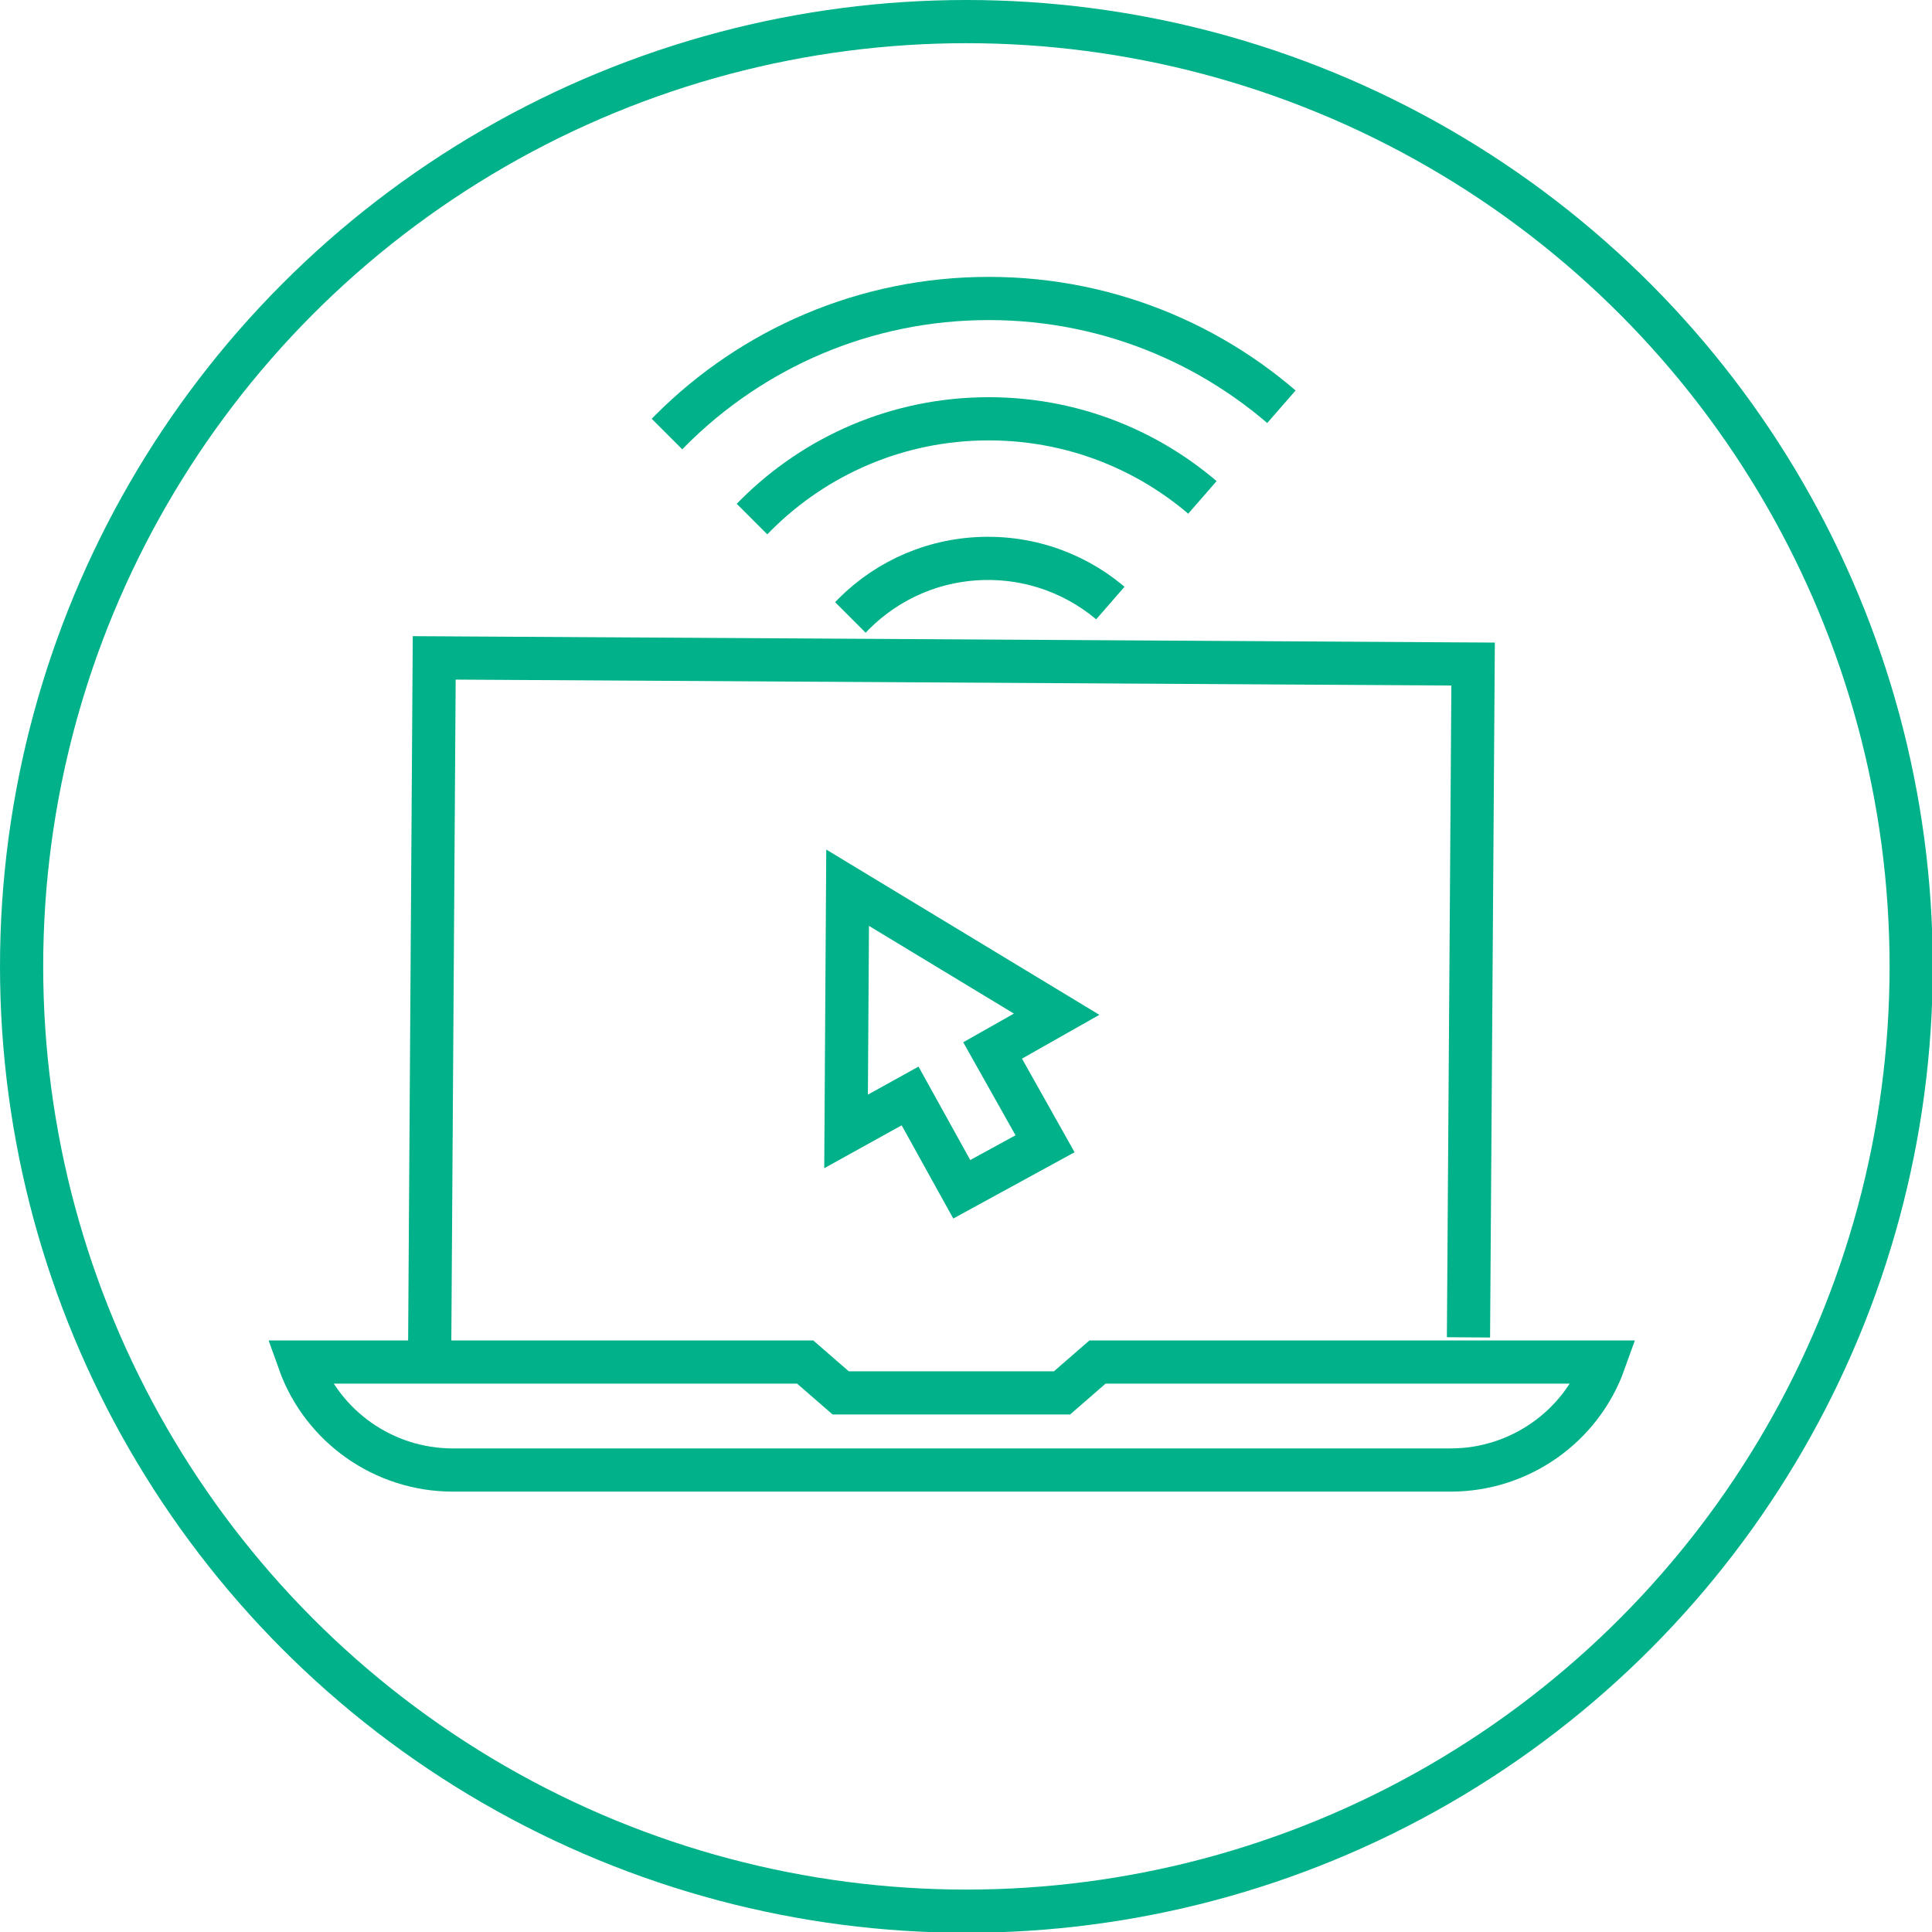 <?xml version="1.0" encoding="UTF-8"?>
<svg id="Layer_1" data-name="Layer 1" xmlns="http://www.w3.org/2000/svg" xmlns:xlink="http://www.w3.org/1999/xlink" viewBox="0 0 25.05 25.05">
  <defs>
    <style>
      .cls-1, .cls-2 {
        fill: none;
      }

      .cls-2 {
        stroke: #00b189;
        stroke-miterlimit: 10;
        stroke-width: .56px;
      }

      .cls-3 {
        clip-path: url(#clippath);
      }
    </style>
    <clipPath id="clippath">
      <polygon class="cls-1" points="12.74 9.72 5.74 2.72 18.84 2.72 12.74 9.72"/>
    </clipPath>
  </defs>
  <circle class="cls-2" cx="12.53" cy="12.53" r="12.25"/>
  <g id="_18" data-name="18">
    <g id="_2" data-name="2">
      <polyline class="cls-2" points="5.57 17.66 5.63 8.53 19.1 8.61 19.04 17.34"/>
      <path class="cls-2" d="M14.23,17.66l-.46,.4h-2.87l-.46-.4H3.88c.3,.84,1.1,1.4,1.99,1.4h12.94c.89,0,1.69-.56,1.99-1.4h-6.56Z"/>
    </g>
    <polygon class="cls-2" points="13.55 14.83 12.87 13.62 13.7 13.15 10.99 11.51 10.97 14.67 11.8 14.21 12.47 15.42 13.55 14.83"/>
  </g>
  <g class="cls-3">
    <path class="cls-2" d="M10.35,9.7c0-1.36,1.1-2.46,2.46-2.46s2.46,1.1,2.46,2.46"/>
    <path class="cls-2" d="M8.55,9.7c0-2.36,1.91-4.27,4.27-4.27s4.27,1.91,4.27,4.27"/>
    <path class="cls-2" d="M6.99,9.7c0-3.22,2.61-5.83,5.83-5.83s5.83,2.61,5.83,5.83"/>
  </g>
</svg>